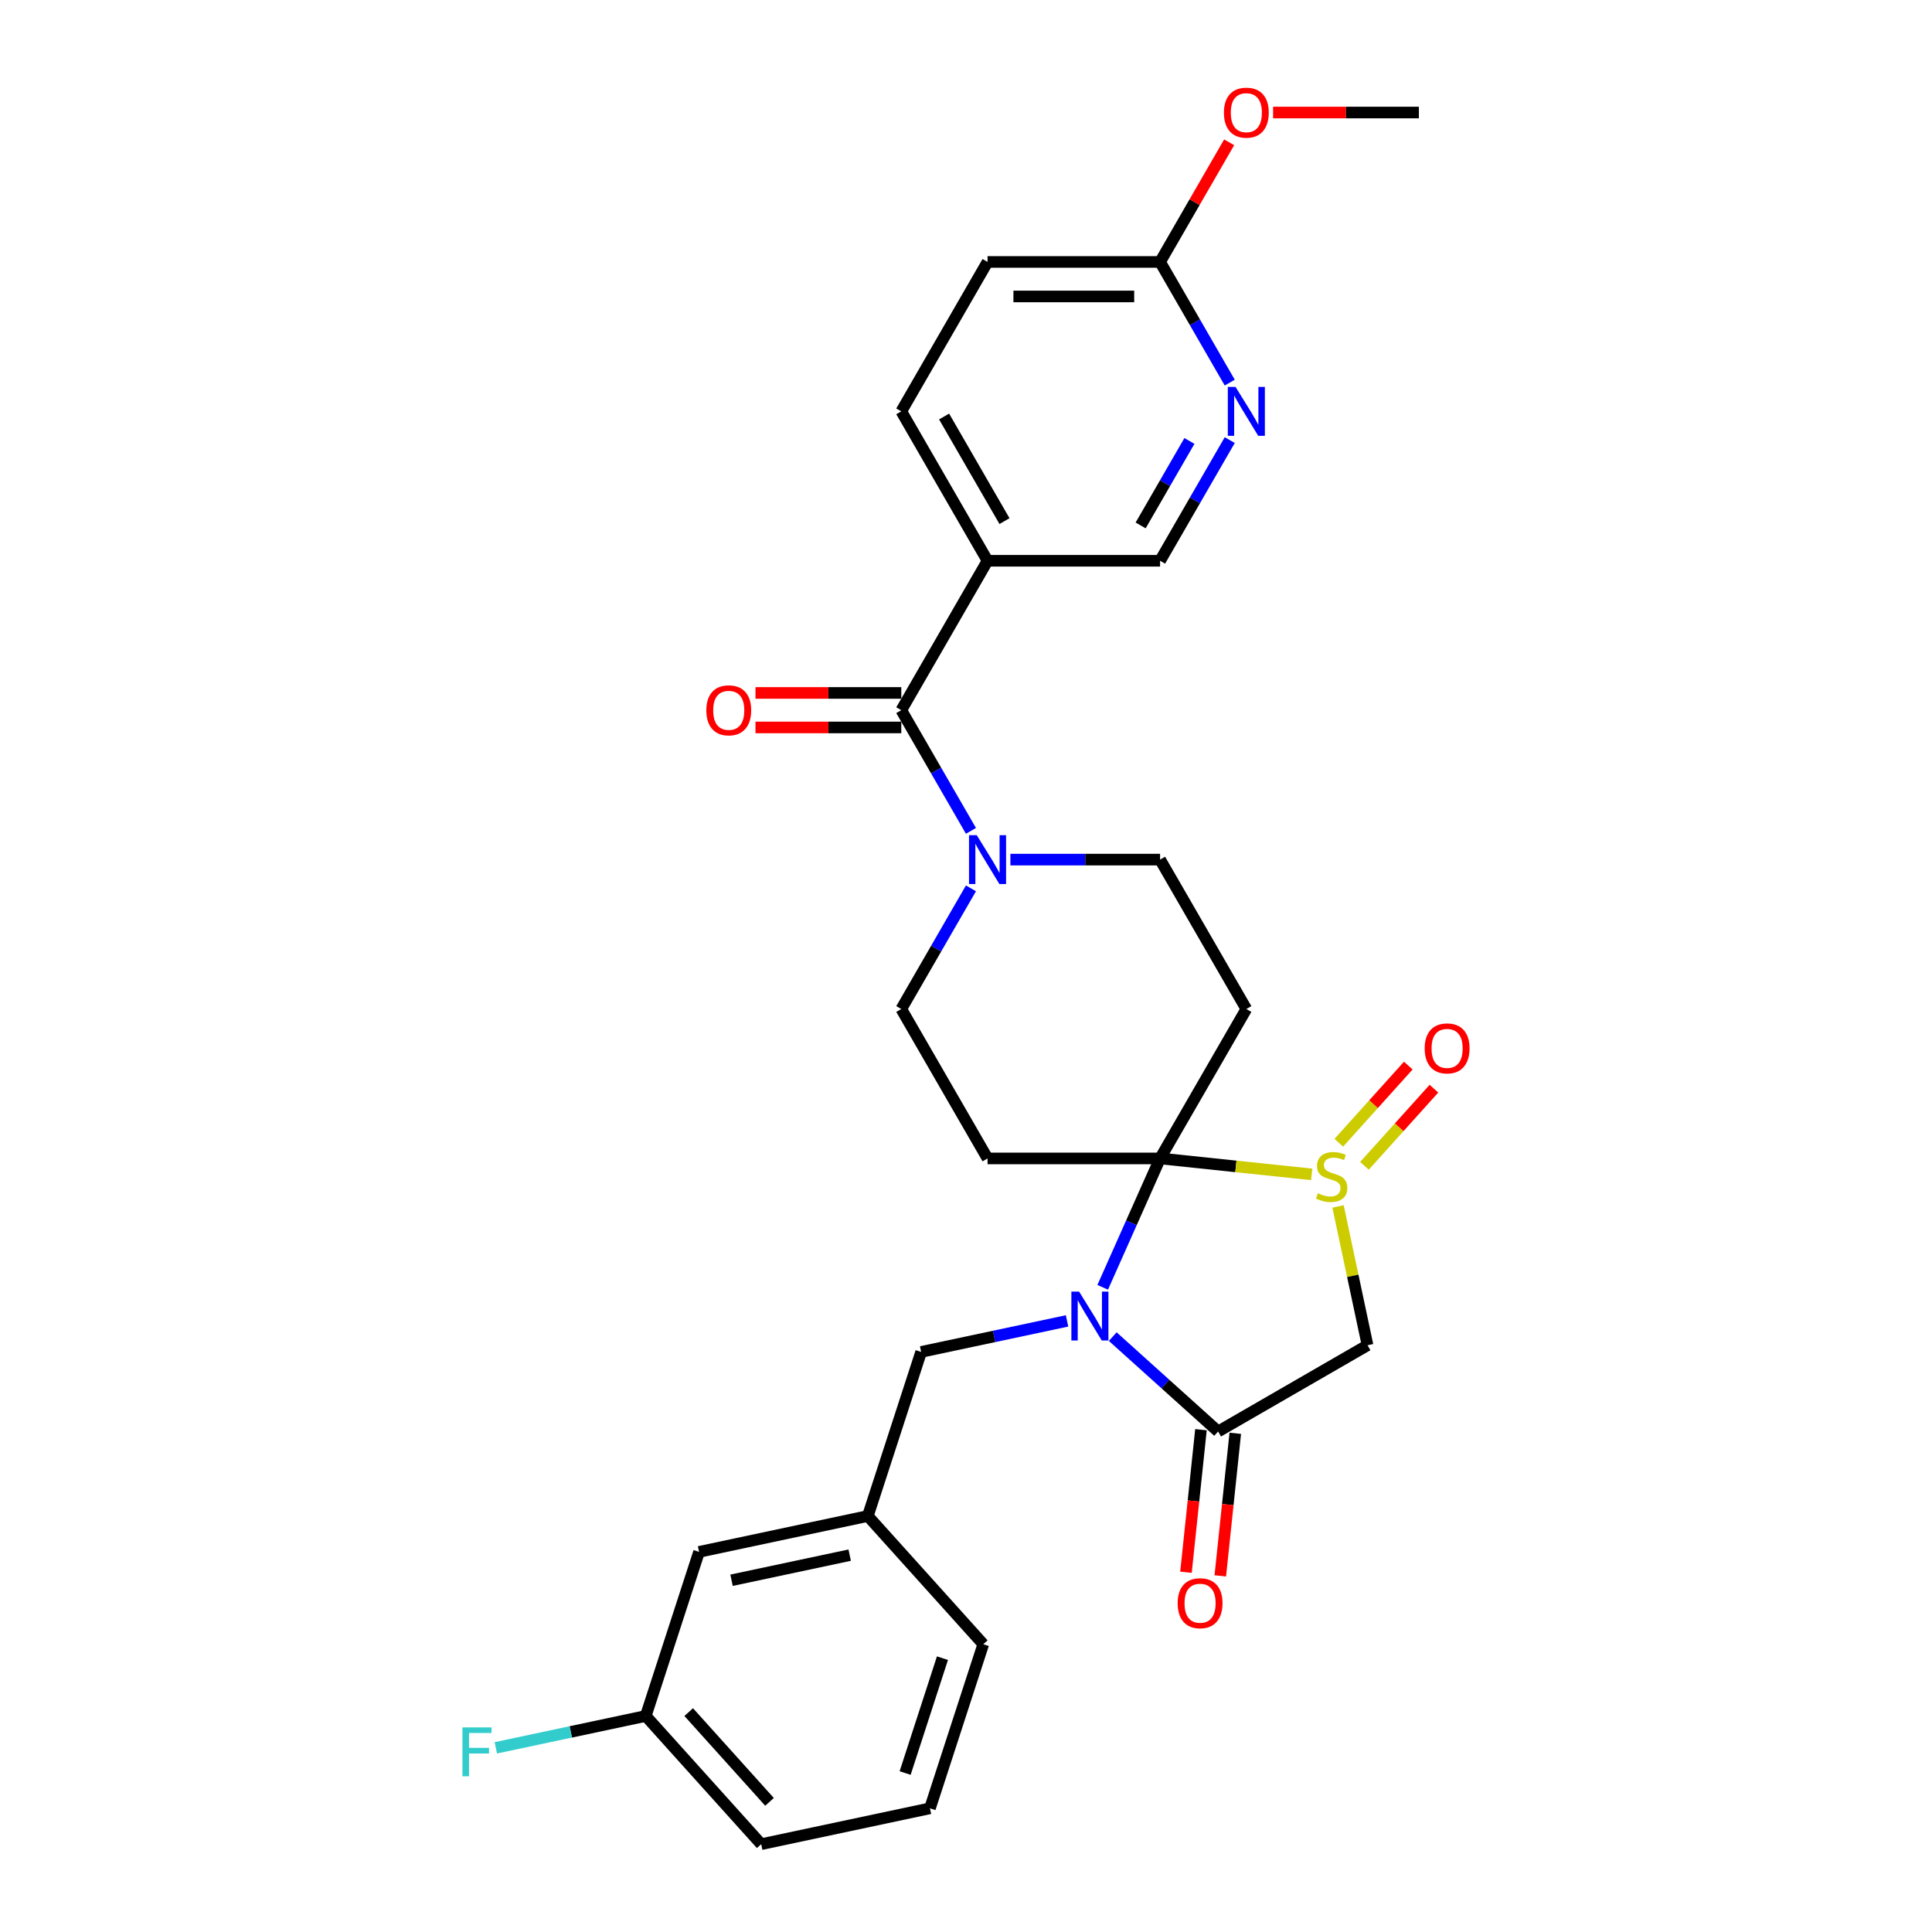 <?xml version='1.0' encoding='iso-8859-1'?>
<svg version='1.1' baseProfile='full'
              xmlns='http://www.w3.org/2000/svg'
                      xmlns:rdkit='http://www.rdkit.org/xml'
                      xmlns:xlink='http://www.w3.org/1999/xlink'
                  xml:space='preserve'
width='1000px' height='1000px' viewBox='0 0 1000 1000'>
<!-- END OF HEADER -->
<rect style='opacity:1.0;fill:#FFFFFF;stroke:none' width='1000' height='1000' x='0' y='0'> </rect>
<path class='bond-0' d='M 600.454,599.605 L 585.605,632.957' style='fill:none;fill-rule:evenodd;stroke:#000000;stroke-width:6px;stroke-linecap:butt;stroke-linejoin:miter;stroke-opacity:1' />
<path class='bond-0' d='M 585.605,632.957 L 570.755,666.308' style='fill:none;fill-rule:evenodd;stroke:#0000FF;stroke-width:6px;stroke-linecap:butt;stroke-linejoin:miter;stroke-opacity:1' />
<path class='bond-1' d='M 600.454,599.605 L 639.689,603.729' style='fill:none;fill-rule:evenodd;stroke:#000000;stroke-width:6px;stroke-linecap:butt;stroke-linejoin:miter;stroke-opacity:1' />
<path class='bond-1' d='M 639.689,603.729 L 678.925,607.853' style='fill:none;fill-rule:evenodd;stroke:#CCCC00;stroke-width:6px;stroke-linecap:butt;stroke-linejoin:miter;stroke-opacity:1' />
<path class='bond-5' d='M 600.454,599.605 L 645.104,522.267' style='fill:none;fill-rule:evenodd;stroke:#000000;stroke-width:6px;stroke-linecap:butt;stroke-linejoin:miter;stroke-opacity:1' />
<path class='bond-6' d='M 600.454,599.605 L 511.152,599.605' style='fill:none;fill-rule:evenodd;stroke:#000000;stroke-width:6px;stroke-linecap:butt;stroke-linejoin:miter;stroke-opacity:1' />
<path class='bond-2' d='M 575.955,691.832 L 603.225,716.386' style='fill:none;fill-rule:evenodd;stroke:#0000FF;stroke-width:6px;stroke-linecap:butt;stroke-linejoin:miter;stroke-opacity:1' />
<path class='bond-2' d='M 603.225,716.386 L 630.495,740.94' style='fill:none;fill-rule:evenodd;stroke:#000000;stroke-width:6px;stroke-linecap:butt;stroke-linejoin:miter;stroke-opacity:1' />
<path class='bond-9' d='M 552.308,683.699 L 514.545,691.726' style='fill:none;fill-rule:evenodd;stroke:#0000FF;stroke-width:6px;stroke-linecap:butt;stroke-linejoin:miter;stroke-opacity:1' />
<path class='bond-9' d='M 514.545,691.726 L 476.781,699.753' style='fill:none;fill-rule:evenodd;stroke:#000000;stroke-width:6px;stroke-linecap:butt;stroke-linejoin:miter;stroke-opacity:1' />
<path class='bond-3' d='M 692.565,624.46 L 700.199,660.375' style='fill:none;fill-rule:evenodd;stroke:#CCCC00;stroke-width:6px;stroke-linecap:butt;stroke-linejoin:miter;stroke-opacity:1' />
<path class='bond-3' d='M 700.199,660.375 L 707.833,696.29' style='fill:none;fill-rule:evenodd;stroke:#000000;stroke-width:6px;stroke-linecap:butt;stroke-linejoin:miter;stroke-opacity:1' />
<path class='bond-13' d='M 706.244,603.43 L 724.223,583.462' style='fill:none;fill-rule:evenodd;stroke:#CCCC00;stroke-width:6px;stroke-linecap:butt;stroke-linejoin:miter;stroke-opacity:1' />
<path class='bond-13' d='M 724.223,583.462 L 742.202,563.495' style='fill:none;fill-rule:evenodd;stroke:#FF0000;stroke-width:6px;stroke-linecap:butt;stroke-linejoin:miter;stroke-opacity:1' />
<path class='bond-13' d='M 692.971,591.479 L 710.95,571.511' style='fill:none;fill-rule:evenodd;stroke:#CCCC00;stroke-width:6px;stroke-linecap:butt;stroke-linejoin:miter;stroke-opacity:1' />
<path class='bond-13' d='M 710.95,571.511 L 728.929,551.544' style='fill:none;fill-rule:evenodd;stroke:#FF0000;stroke-width:6px;stroke-linecap:butt;stroke-linejoin:miter;stroke-opacity:1' />
<path class='bond-15' d='M 621.614,740.007 L 617.736,776.903' style='fill:none;fill-rule:evenodd;stroke:#000000;stroke-width:6px;stroke-linecap:butt;stroke-linejoin:miter;stroke-opacity:1' />
<path class='bond-15' d='M 617.736,776.903 L 613.858,813.799' style='fill:none;fill-rule:evenodd;stroke:#FF0000;stroke-width:6px;stroke-linecap:butt;stroke-linejoin:miter;stroke-opacity:1' />
<path class='bond-15' d='M 639.377,741.874 L 635.499,778.77' style='fill:none;fill-rule:evenodd;stroke:#000000;stroke-width:6px;stroke-linecap:butt;stroke-linejoin:miter;stroke-opacity:1' />
<path class='bond-15' d='M 635.499,778.77 L 631.621,815.666' style='fill:none;fill-rule:evenodd;stroke:#FF0000;stroke-width:6px;stroke-linecap:butt;stroke-linejoin:miter;stroke-opacity:1' />
<path class='bond-30' d='M 630.495,740.94 L 707.833,696.29' style='fill:none;fill-rule:evenodd;stroke:#000000;stroke-width:6px;stroke-linecap:butt;stroke-linejoin:miter;stroke-opacity:1' />
<path class='bond-4' d='M 466.501,367.592 L 484.532,398.822' style='fill:none;fill-rule:evenodd;stroke:#000000;stroke-width:6px;stroke-linecap:butt;stroke-linejoin:miter;stroke-opacity:1' />
<path class='bond-4' d='M 484.532,398.822 L 502.562,430.052' style='fill:none;fill-rule:evenodd;stroke:#0000FF;stroke-width:6px;stroke-linecap:butt;stroke-linejoin:miter;stroke-opacity:1' />
<path class='bond-8' d='M 466.501,367.592 L 511.152,290.255' style='fill:none;fill-rule:evenodd;stroke:#000000;stroke-width:6px;stroke-linecap:butt;stroke-linejoin:miter;stroke-opacity:1' />
<path class='bond-17' d='M 466.501,358.662 L 428.771,358.662' style='fill:none;fill-rule:evenodd;stroke:#000000;stroke-width:6px;stroke-linecap:butt;stroke-linejoin:miter;stroke-opacity:1' />
<path class='bond-17' d='M 428.771,358.662 L 391.041,358.662' style='fill:none;fill-rule:evenodd;stroke:#FF0000;stroke-width:6px;stroke-linecap:butt;stroke-linejoin:miter;stroke-opacity:1' />
<path class='bond-17' d='M 466.501,376.523 L 428.771,376.523' style='fill:none;fill-rule:evenodd;stroke:#000000;stroke-width:6px;stroke-linecap:butt;stroke-linejoin:miter;stroke-opacity:1' />
<path class='bond-17' d='M 428.771,376.523 L 391.041,376.523' style='fill:none;fill-rule:evenodd;stroke:#FF0000;stroke-width:6px;stroke-linecap:butt;stroke-linejoin:miter;stroke-opacity:1' />
<path class='bond-11' d='M 645.104,522.267 L 600.454,444.93' style='fill:none;fill-rule:evenodd;stroke:#000000;stroke-width:6px;stroke-linecap:butt;stroke-linejoin:miter;stroke-opacity:1' />
<path class='bond-12' d='M 511.152,599.605 L 466.501,522.267' style='fill:none;fill-rule:evenodd;stroke:#000000;stroke-width:6px;stroke-linecap:butt;stroke-linejoin:miter;stroke-opacity:1' />
<path class='bond-7' d='M 502.562,459.808 L 484.532,491.037' style='fill:none;fill-rule:evenodd;stroke:#0000FF;stroke-width:6px;stroke-linecap:butt;stroke-linejoin:miter;stroke-opacity:1' />
<path class='bond-7' d='M 484.532,491.037 L 466.501,522.267' style='fill:none;fill-rule:evenodd;stroke:#000000;stroke-width:6px;stroke-linecap:butt;stroke-linejoin:miter;stroke-opacity:1' />
<path class='bond-29' d='M 522.976,444.93 L 561.715,444.93' style='fill:none;fill-rule:evenodd;stroke:#0000FF;stroke-width:6px;stroke-linecap:butt;stroke-linejoin:miter;stroke-opacity:1' />
<path class='bond-29' d='M 561.715,444.93 L 600.454,444.93' style='fill:none;fill-rule:evenodd;stroke:#000000;stroke-width:6px;stroke-linecap:butt;stroke-linejoin:miter;stroke-opacity:1' />
<path class='bond-14' d='M 511.152,290.255 L 600.454,290.255' style='fill:none;fill-rule:evenodd;stroke:#000000;stroke-width:6px;stroke-linecap:butt;stroke-linejoin:miter;stroke-opacity:1' />
<path class='bond-18' d='M 511.152,290.255 L 466.501,212.917' style='fill:none;fill-rule:evenodd;stroke:#000000;stroke-width:6px;stroke-linecap:butt;stroke-linejoin:miter;stroke-opacity:1' />
<path class='bond-18' d='M 519.922,269.724 L 488.666,215.588' style='fill:none;fill-rule:evenodd;stroke:#000000;stroke-width:6px;stroke-linecap:butt;stroke-linejoin:miter;stroke-opacity:1' />
<path class='bond-19' d='M 476.781,699.753 L 449.186,784.684' style='fill:none;fill-rule:evenodd;stroke:#000000;stroke-width:6px;stroke-linecap:butt;stroke-linejoin:miter;stroke-opacity:1' />
<path class='bond-10' d='M 636.515,227.795 L 618.484,259.025' style='fill:none;fill-rule:evenodd;stroke:#0000FF;stroke-width:6px;stroke-linecap:butt;stroke-linejoin:miter;stroke-opacity:1' />
<path class='bond-10' d='M 618.484,259.025 L 600.454,290.255' style='fill:none;fill-rule:evenodd;stroke:#000000;stroke-width:6px;stroke-linecap:butt;stroke-linejoin:miter;stroke-opacity:1' />
<path class='bond-10' d='M 615.638,228.234 L 603.017,250.095' style='fill:none;fill-rule:evenodd;stroke:#0000FF;stroke-width:6px;stroke-linecap:butt;stroke-linejoin:miter;stroke-opacity:1' />
<path class='bond-10' d='M 603.017,250.095 L 590.395,271.956' style='fill:none;fill-rule:evenodd;stroke:#000000;stroke-width:6px;stroke-linecap:butt;stroke-linejoin:miter;stroke-opacity:1' />
<path class='bond-32' d='M 636.515,198.04 L 618.484,166.81' style='fill:none;fill-rule:evenodd;stroke:#0000FF;stroke-width:6px;stroke-linecap:butt;stroke-linejoin:miter;stroke-opacity:1' />
<path class='bond-32' d='M 618.484,166.81 L 600.454,135.58' style='fill:none;fill-rule:evenodd;stroke:#000000;stroke-width:6px;stroke-linecap:butt;stroke-linejoin:miter;stroke-opacity:1' />
<path class='bond-16' d='M 600.454,135.58 L 511.152,135.58' style='fill:none;fill-rule:evenodd;stroke:#000000;stroke-width:6px;stroke-linecap:butt;stroke-linejoin:miter;stroke-opacity:1' />
<path class='bond-16' d='M 587.058,153.44 L 524.547,153.44' style='fill:none;fill-rule:evenodd;stroke:#000000;stroke-width:6px;stroke-linecap:butt;stroke-linejoin:miter;stroke-opacity:1' />
<path class='bond-24' d='M 600.454,135.58 L 618.33,104.618' style='fill:none;fill-rule:evenodd;stroke:#000000;stroke-width:6px;stroke-linecap:butt;stroke-linejoin:miter;stroke-opacity:1' />
<path class='bond-24' d='M 618.33,104.618 L 636.205,73.656' style='fill:none;fill-rule:evenodd;stroke:#FF0000;stroke-width:6px;stroke-linecap:butt;stroke-linejoin:miter;stroke-opacity:1' />
<path class='bond-20' d='M 466.501,212.917 L 511.152,135.58' style='fill:none;fill-rule:evenodd;stroke:#000000;stroke-width:6px;stroke-linecap:butt;stroke-linejoin:miter;stroke-opacity:1' />
<path class='bond-21' d='M 449.186,784.684 L 361.835,803.251' style='fill:none;fill-rule:evenodd;stroke:#000000;stroke-width:6px;stroke-linecap:butt;stroke-linejoin:miter;stroke-opacity:1' />
<path class='bond-21' d='M 439.796,804.939 L 378.651,817.936' style='fill:none;fill-rule:evenodd;stroke:#000000;stroke-width:6px;stroke-linecap:butt;stroke-linejoin:miter;stroke-opacity:1' />
<path class='bond-26' d='M 449.186,784.684 L 508.94,851.048' style='fill:none;fill-rule:evenodd;stroke:#000000;stroke-width:6px;stroke-linecap:butt;stroke-linejoin:miter;stroke-opacity:1' />
<path class='bond-22' d='M 361.835,803.251 L 334.24,888.181' style='fill:none;fill-rule:evenodd;stroke:#000000;stroke-width:6px;stroke-linecap:butt;stroke-linejoin:miter;stroke-opacity:1' />
<path class='bond-23' d='M 334.24,888.181 L 295.44,896.428' style='fill:none;fill-rule:evenodd;stroke:#000000;stroke-width:6px;stroke-linecap:butt;stroke-linejoin:miter;stroke-opacity:1' />
<path class='bond-23' d='M 295.44,896.428 L 256.641,904.675' style='fill:none;fill-rule:evenodd;stroke:#33CCCC;stroke-width:6px;stroke-linecap:butt;stroke-linejoin:miter;stroke-opacity:1' />
<path class='bond-31' d='M 334.24,888.181 L 393.994,954.545' style='fill:none;fill-rule:evenodd;stroke:#000000;stroke-width:6px;stroke-linecap:butt;stroke-linejoin:miter;stroke-opacity:1' />
<path class='bond-31' d='M 356.476,886.185 L 398.304,932.64' style='fill:none;fill-rule:evenodd;stroke:#000000;stroke-width:6px;stroke-linecap:butt;stroke-linejoin:miter;stroke-opacity:1' />
<path class='bond-28' d='M 658.946,58.242 L 696.676,58.242' style='fill:none;fill-rule:evenodd;stroke:#FF0000;stroke-width:6px;stroke-linecap:butt;stroke-linejoin:miter;stroke-opacity:1' />
<path class='bond-28' d='M 696.676,58.242 L 734.406,58.242' style='fill:none;fill-rule:evenodd;stroke:#000000;stroke-width:6px;stroke-linecap:butt;stroke-linejoin:miter;stroke-opacity:1' />
<path class='bond-25' d='M 481.344,935.979 L 508.94,851.048' style='fill:none;fill-rule:evenodd;stroke:#000000;stroke-width:6px;stroke-linecap:butt;stroke-linejoin:miter;stroke-opacity:1' />
<path class='bond-25' d='M 468.497,917.72 L 487.814,858.268' style='fill:none;fill-rule:evenodd;stroke:#000000;stroke-width:6px;stroke-linecap:butt;stroke-linejoin:miter;stroke-opacity:1' />
<path class='bond-27' d='M 481.344,935.979 L 393.994,954.545' style='fill:none;fill-rule:evenodd;stroke:#000000;stroke-width:6px;stroke-linecap:butt;stroke-linejoin:miter;stroke-opacity:1' />
<path  class='atom-1' d='M 558.541 668.541
L 566.828 681.936
Q 567.65 683.258, 568.972 685.651
Q 570.293 688.044, 570.365 688.187
L 570.365 668.541
L 573.722 668.541
L 573.722 693.831
L 570.257 693.831
L 561.363 679.186
Q 560.327 677.471, 559.22 675.506
Q 558.148 673.542, 557.827 672.934
L 557.827 693.831
L 554.54 693.831
L 554.54 668.541
L 558.541 668.541
' fill='#0000FF'/>
<path  class='atom-2' d='M 682.122 617.62
Q 682.408 617.727, 683.586 618.227
Q 684.765 618.727, 686.051 619.048
Q 687.373 619.334, 688.659 619.334
Q 691.052 619.334, 692.445 618.191
Q 693.838 617.012, 693.838 614.976
Q 693.838 613.583, 693.124 612.726
Q 692.445 611.869, 691.374 611.404
Q 690.302 610.94, 688.516 610.404
Q 686.266 609.725, 684.908 609.082
Q 683.586 608.439, 682.622 607.082
Q 681.693 605.725, 681.693 603.438
Q 681.693 600.259, 683.837 598.295
Q 686.015 596.33, 690.302 596.33
Q 693.231 596.33, 696.553 597.723
L 695.732 600.474
Q 692.695 599.223, 690.409 599.223
Q 687.944 599.223, 686.587 600.259
Q 685.23 601.259, 685.265 603.01
Q 685.265 604.367, 685.944 605.189
Q 686.658 606.01, 687.659 606.475
Q 688.695 606.939, 690.409 607.475
Q 692.695 608.189, 694.053 608.904
Q 695.41 609.618, 696.374 611.083
Q 697.375 612.511, 697.375 614.976
Q 697.375 618.477, 695.017 620.37
Q 692.695 622.227, 688.802 622.227
Q 686.551 622.227, 684.837 621.727
Q 683.158 621.263, 681.157 620.441
L 682.122 617.62
' fill='#CCCC00'/>
<path  class='atom-8' d='M 505.562 432.285
L 513.849 445.68
Q 514.671 447.002, 515.992 449.395
Q 517.314 451.788, 517.385 451.931
L 517.385 432.285
L 520.743 432.285
L 520.743 457.575
L 517.278 457.575
L 508.384 442.93
Q 507.348 441.215, 506.24 439.25
Q 505.169 437.286, 504.847 436.678
L 504.847 457.575
L 501.561 457.575
L 501.561 432.285
L 505.562 432.285
' fill='#0000FF'/>
<path  class='atom-11' d='M 639.514 200.272
L 647.801 213.668
Q 648.623 214.989, 649.945 217.383
Q 651.266 219.776, 651.338 219.919
L 651.338 200.272
L 654.695 200.272
L 654.695 225.563
L 651.231 225.563
L 642.336 210.917
Q 641.3 209.203, 640.193 207.238
Q 639.121 205.273, 638.8 204.666
L 638.8 225.563
L 635.513 225.563
L 635.513 200.272
L 639.514 200.272
' fill='#0000FF'/>
<path  class='atom-14' d='M 737.411 542.647
Q 737.411 536.574, 740.412 533.181
Q 743.412 529.787, 749.021 529.787
Q 754.629 529.787, 757.629 533.181
Q 760.63 536.574, 760.63 542.647
Q 760.63 548.791, 757.593 552.291
Q 754.557 555.756, 749.021 555.756
Q 743.448 555.756, 740.412 552.291
Q 737.411 548.826, 737.411 542.647
M 749.021 552.899
Q 752.878 552.899, 754.95 550.327
Q 757.058 547.719, 757.058 542.647
Q 757.058 537.682, 754.95 535.181
Q 752.878 532.645, 749.021 532.645
Q 745.163 532.645, 743.055 535.145
Q 740.983 537.646, 740.983 542.647
Q 740.983 547.755, 743.055 550.327
Q 745.163 552.899, 749.021 552.899
' fill='#FF0000'/>
<path  class='atom-16' d='M 609.552 829.824
Q 609.552 823.752, 612.552 820.358
Q 615.553 816.965, 621.161 816.965
Q 626.769 816.965, 629.77 820.358
Q 632.77 823.752, 632.77 829.824
Q 632.77 835.968, 629.734 839.469
Q 626.698 842.934, 621.161 842.934
Q 615.588 842.934, 612.552 839.469
Q 609.552 836.004, 609.552 829.824
M 621.161 840.076
Q 625.019 840.076, 627.091 837.504
Q 629.198 834.897, 629.198 829.824
Q 629.198 824.859, 627.091 822.359
Q 625.019 819.822, 621.161 819.822
Q 617.303 819.822, 615.196 822.323
Q 613.124 824.823, 613.124 829.824
Q 613.124 834.932, 615.196 837.504
Q 617.303 840.076, 621.161 840.076
' fill='#FF0000'/>
<path  class='atom-18' d='M 365.59 367.664
Q 365.59 361.591, 368.591 358.198
Q 371.591 354.804, 377.2 354.804
Q 382.808 354.804, 385.808 358.198
Q 388.809 361.591, 388.809 367.664
Q 388.809 373.808, 385.773 377.308
Q 382.736 380.773, 377.2 380.773
Q 371.627 380.773, 368.591 377.308
Q 365.59 373.844, 365.59 367.664
M 377.2 377.916
Q 381.057 377.916, 383.129 375.344
Q 385.237 372.736, 385.237 367.664
Q 385.237 362.699, 383.129 360.198
Q 381.057 357.662, 377.2 357.662
Q 373.342 357.662, 371.234 360.163
Q 369.162 362.663, 369.162 367.664
Q 369.162 372.772, 371.234 375.344
Q 373.342 377.916, 377.2 377.916
' fill='#FF0000'/>
<path  class='atom-24' d='M 239.37 894.103
L 254.409 894.103
L 254.409 896.997
L 242.764 896.997
L 242.764 904.676
L 253.123 904.676
L 253.123 907.606
L 242.764 907.606
L 242.764 919.393
L 239.37 919.393
L 239.37 894.103
' fill='#33CCCC'/>
<path  class='atom-25' d='M 633.495 58.314
Q 633.495 52.242, 636.496 48.848
Q 639.496 45.455, 645.104 45.455
Q 650.713 45.455, 653.713 48.848
Q 656.714 52.242, 656.714 58.314
Q 656.714 64.458, 653.677 67.959
Q 650.641 71.424, 645.104 71.424
Q 639.532 71.424, 636.496 67.959
Q 633.495 64.494, 633.495 58.314
M 645.104 68.566
Q 648.962 68.566, 651.034 65.994
Q 653.142 63.386, 653.142 58.314
Q 653.142 53.349, 651.034 50.848
Q 648.962 48.312, 645.104 48.312
Q 641.247 48.312, 639.139 50.813
Q 637.067 53.313, 637.067 58.314
Q 637.067 63.422, 639.139 65.994
Q 641.247 68.566, 645.104 68.566
' fill='#FF0000'/>
</svg>
